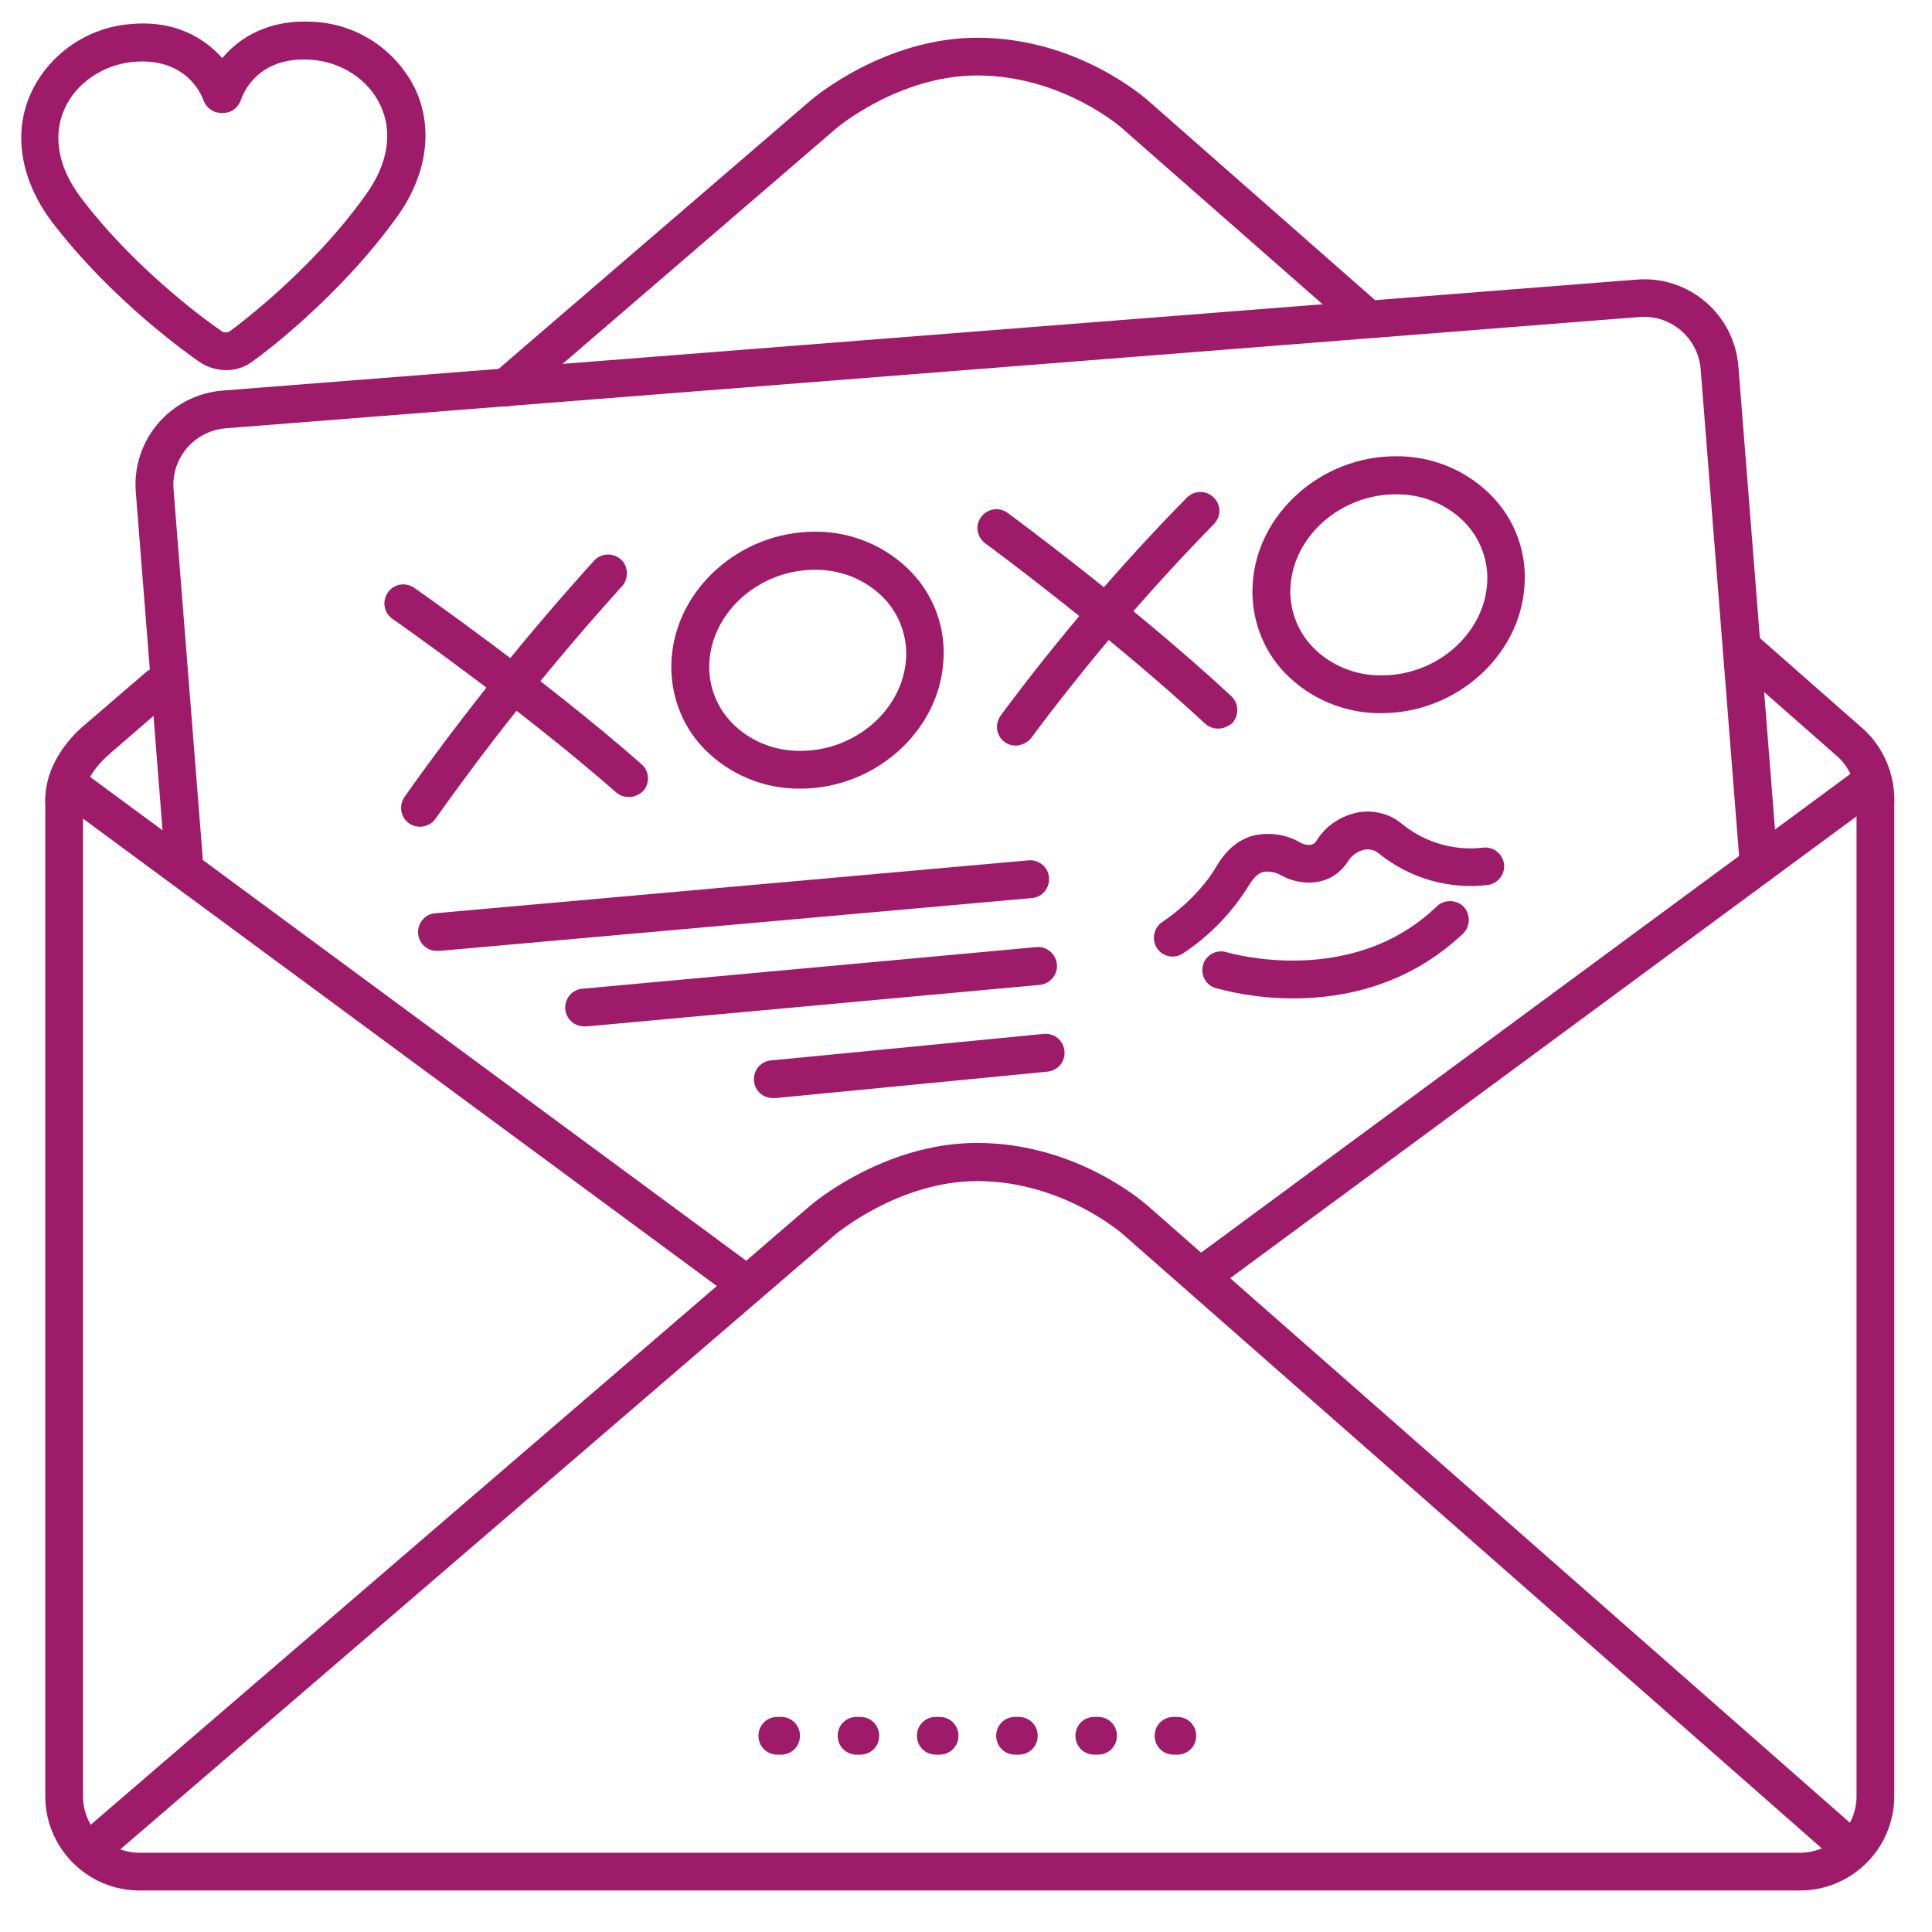 <?xml version="1.0" encoding="UTF-8"?>
<svg width="128pt" height="128pt" version="1.1" viewBox="0 0 128 128" xmlns="http://www.w3.org/2000/svg">
 <g fill="#9e1b69">
  <path d="m15 24.523c-0.648 0-1.301-0.199-1.824-0.574-0.477-0.324-5.75-4-9.773-9.301-2.027-2.723-2.551-5.797-1.379-8.422 1.176-2.602 3.703-4.375 6.551-4.625 3-0.301 4.977 0.926 6.148 2.25 1.129-1.352 3.078-2.602 6.078-2.402 2.875 0.148 5.426 1.852 6.699 4.426 1.227 2.602 0.801 5.676-1.148 8.426-3.902 5.449-9.125 9.301-9.527 9.574-0.523 0.426-1.176 0.648-1.824 0.648zm-0.352-2.598c0.199 0.148 0.449 0.125 0.648-0.023l0.023-0.023c0.051-0.051 5.25-3.801 8.949-9.023 1.449-2.023 1.773-4.125 0.926-5.898-0.801-1.699-2.602-2.875-4.602-3-3.602-0.25-4.523 2.352-4.625 2.648-0.176 0.523-0.625 0.875-1.176 0.875h-0.125c-0.551 0-1.023-0.352-1.199-0.875-0.102-0.273-1.102-2.852-4.699-2.5-1.977 0.199-3.75 1.426-4.5 3.125-0.801 1.801-0.398 3.898 1.102 5.875 3.852 5.102 9.148 8.727 9.199 8.75 0.055 0.043 0.078 0.043 0.078 0.07z"/>
  <path d="m124.25 54.25c-0.699 0-1.25-0.551-1.25-1.25 0-1.051-0.426-2.051-1.148-2.773l-0.023-0.023-7.25-6.375c-0.523-0.449-0.602-1.227-0.148-1.75 0.449-0.523 1.227-0.602 1.75-0.148 0.023 0 0.023 0.023 0.051 0.023l7.25 6.375c1.301 1.199 2.023 2.898 2.023 4.676-0.004 0.695-0.555 1.246-1.254 1.246z"/>
  <path d="m33.523 26.926c-0.699 0-1.25-0.551-1.25-1.25 0-0.375 0.148-0.699 0.426-0.949l20.977-18.051c0.199-0.176 4.926-4.176 11.074-4.176 6.648 0 11.148 4.023 11.352 4.199l15.301 13.449c0.5 0.477 0.551 1.25 0.074 1.773-0.449 0.5-1.227 0.551-1.727 0.102l-15.324-13.449c-0.051-0.074-4.027-3.574-9.676-3.574-5.227 0-9.398 3.523-9.426 3.574l-20.977 18.051c-0.246 0.176-0.523 0.301-0.824 0.301z"/>
  <path d="m4.25 54.25c-0.699 0-1.25-0.551-1.25-1.25 0-2.824 2.352-4.773 2.699-5.051l3.926-3.375c0.5-0.477 1.301-0.449 1.773 0.051 0.477 0.5 0.449 1.301-0.051 1.773-0.023 0.023-0.074 0.051-0.102 0.102l-3.926 3.398-0.051 0.051s-1.75 1.352-1.75 3.102c-0.02 0.648-0.57 1.199-1.27 1.199z"/>
  <path d="m119.25 125.25h-110c-3.449 0-6.25-2.801-6.25-6.25v-66c0-0.699 0.551-1.25 1.25-1.25s1.25 0.551 1.25 1.25v66c0 2.074 1.676 3.75 3.75 3.75h110c2.074 0 3.75-1.676 3.75-3.75v-66c0-0.699 0.551-1.25 1.25-1.25s1.25 0.551 1.25 1.25v66c0 3.449-2.801 6.25-6.25 6.25z"/>
  <path d="m122.65 123.75c-0.301 0-0.602-0.102-0.824-0.301l-47.398-41.648c-0.051-0.051-4.027-3.551-9.676-3.551-5.199 0-9.398 3.523-9.449 3.574l-48 41.273c-0.523 0.449-1.301 0.426-1.773-0.102-0.477-0.523-0.426-1.301 0.102-1.773l0.023-0.023 48-41.301c0.199-0.176 4.926-4.176 11.074-4.176 6.648 0 11.148 4.023 11.352 4.199l47.375 41.625c0.523 0.449 0.574 1.25 0.102 1.773-0.203 0.281-0.555 0.43-0.906 0.43z"/>
  <path d="m49.523 86.398c-0.273 0-0.523-0.102-0.75-0.25l-44.75-33c-0.551-0.398-0.676-1.199-0.273-1.75 0.398-0.551 1.199-0.676 1.75-0.273l44.75 33c0.551 0.426 0.676 1.199 0.25 1.75-0.227 0.324-0.602 0.523-0.977 0.523z"/>
  <path d="m79.773 85.648c-0.699 0-1.25-0.551-1.25-1.25 0-0.398 0.176-0.773 0.5-1l44.25-32.625c0.551-0.398 1.352-0.301 1.75 0.273 0.398 0.551 0.301 1.352-0.273 1.75l-44.25 32.625c-0.199 0.129-0.449 0.227-0.727 0.227z"/>
  <path d="m116.52 58.5c-0.648 0-1.199-0.5-1.25-1.148l-2.598-32.902c-0.176-2.074-1.977-3.602-4.023-3.449l-93.703 7.375c-2.074 0.176-3.602 1.977-3.449 4.023l1.926 24.352c0.051 0.699-0.449 1.301-1.148 1.352-0.699 0.051-1.301-0.449-1.352-1.148l-1.926-24.352c-0.273-3.449 2.301-6.449 5.75-6.727l93.699-7.352c3.449-0.273 6.449 2.301 6.727 5.75l2.602 32.898c0.051 0.699-0.449 1.301-1.148 1.352z"/>
  <path d="m41.648 52.801c-0.301 0-0.602-0.102-0.824-0.301-6.449-5.648-14.75-11.449-14.824-11.5-0.574-0.398-0.699-1.176-0.301-1.75 0.398-0.574 1.176-0.699 1.75-0.301 0.074 0.051 8.5 5.926 15.051 11.676 0.523 0.449 0.574 1.25 0.125 1.773-0.273 0.25-0.625 0.426-0.977 0.402z"/>
  <path d="m27.824 54.773c-0.699 0-1.25-0.551-1.25-1.25 0-0.25 0.074-0.5 0.227-0.727 3.875-5.477 8.102-10.727 12.602-15.699 0.5-0.477 1.273-0.477 1.773 0 0.449 0.449 0.477 1.199 0.074 1.699-4.426 4.898-8.574 10.051-12.398 15.449-0.227 0.328-0.625 0.527-1.027 0.527z"/>
  <path d="m80.699 48.273c-0.324 0-0.625-0.125-0.852-0.324-6.273-5.824-14.426-11.852-14.5-11.898-0.574-0.375-0.773-1.125-0.398-1.727 0.375-0.574 1.125-0.773 1.727-0.398 0.051 0.023 0.125 0.074 0.176 0.125 0.074 0.051 8.352 6.148 14.727 12.074 0.5 0.477 0.523 1.25 0.074 1.773-0.277 0.227-0.602 0.375-0.953 0.375z"/>
  <path d="m67.301 49.398c-0.699 0-1.25-0.551-1.25-1.25 0-0.273 0.102-0.523 0.25-0.75 3.773-5.074 7.875-9.898 12.301-14.398 0.477-0.5 1.25-0.551 1.773-0.074 0.523 0.477 0.551 1.25 0.074 1.773-0.023 0.023-0.074 0.074-0.102 0.102-4.324 4.426-8.352 9.148-12.051 14.125-0.223 0.273-0.598 0.449-0.996 0.473z"/>
  <path d="m53.023 52.25c-2.426 0.023-4.75-0.949-6.426-2.699-1.5-1.574-2.25-3.727-2.102-5.898 0.301-4.648 4.551-8.426 9.477-8.426 2.426-0.023 4.75 0.949 6.426 2.699 1.5 1.574 2.273 3.727 2.102 5.898-0.301 4.652-4.551 8.426-9.477 8.426zm0.953-14.5c-3.625 0-6.75 2.727-6.977 6.074-0.102 1.477 0.426 2.949 1.449 4.023 1.199 1.25 2.875 1.926 4.602 1.898 3.625 0 6.75-2.727 6.977-6.074 0.102-1.477-0.426-2.949-1.449-4.023-1.203-1.25-2.879-1.922-4.602-1.898z"/>
  <path d="m91.523 47.25c-2.426 0.023-4.75-0.949-6.426-2.699-1.5-1.574-2.25-3.727-2.102-5.898 0.301-4.648 4.551-8.426 9.477-8.426 2.426-0.023 4.75 0.949 6.426 2.699 1.5 1.574 2.273 3.727 2.102 5.898-0.301 4.652-4.551 8.426-9.477 8.426zm0.953-14.5c-3.625 0-6.75 2.727-6.977 6.074-0.102 1.477 0.426 2.949 1.449 4.023 1.199 1.25 2.875 1.926 4.602 1.898 3.625 0 6.75-2.727 6.977-6.074 0.102-1.477-0.426-2.949-1.449-4.023-1.203-1.25-2.879-1.922-4.602-1.898z"/>
  <path d="m77.699 63.375c-0.699 0-1.25-0.551-1.25-1.25 0-0.426 0.227-0.852 0.602-1.074 0.023-0.023 2.25-1.426 3.574-3.699 0.801-1.375 1.824-1.875 2.551-2.023 1.051-0.199 2.125-0.023 3.023 0.523 0.273 0.125 0.75 0.273 1.023-0.148 0.625-1.023 1.676-1.699 2.852-1.898 1.051-0.148 2.102 0.148 2.898 0.852 1.5 1.176 3.398 1.727 5.301 1.5 0.676-0.074 1.301 0.426 1.375 1.102 0.074 0.676-0.426 1.301-1.102 1.375-2.574 0.301-5.148-0.449-7.176-2.074-0.25-0.227-0.602-0.324-0.949-0.273-0.477 0.102-0.898 0.398-1.125 0.801-1.176 1.773-3.227 1.551-4.324 0.949l-0.102-0.051c-0.352-0.199-0.75-0.273-1.148-0.227-0.352 0.074-0.648 0.375-0.949 0.852-1.125 1.824-2.625 3.398-4.426 4.574-0.199 0.117-0.422 0.191-0.648 0.191z"/>
  <path d="m85.699 66.148c-1.727 0-3.449-0.227-5.125-0.676-0.676-0.176-1.051-0.875-0.875-1.523 0.176-0.676 0.875-1.051 1.523-0.875 0.023 0 0.051 0.023 0.074 0.023 0.102 0.023 8.227 2.426 13.898-3.051 0.5-0.477 1.301-0.449 1.773 0.023 0.477 0.5 0.449 1.301-0.023 1.773-3.644 3.457-7.945 4.305-11.246 4.305z"/>
  <path d="m29 63c-0.699 0.023-1.273-0.5-1.301-1.199-0.023-0.699 0.5-1.273 1.199-1.301l39.25-3.5c0.699-0.051 1.301 0.449 1.352 1.148 0.051 0.699-0.449 1.301-1.148 1.352l-39.25 3.5z"/>
  <path d="m38.75 68c-0.699 0.023-1.273-0.5-1.301-1.199-0.023-0.699 0.5-1.273 1.199-1.301l30-2.75c0.699-0.074 1.301 0.449 1.375 1.125 0.074 0.699-0.449 1.301-1.125 1.375l-30 2.75z"/>
  <path d="m51.25 72.75c-0.699 0.023-1.273-0.5-1.301-1.199-0.023-0.699 0.5-1.273 1.199-1.301l18-1.75c0.699-0.074 1.301 0.426 1.375 1.125 0.074 0.699-0.426 1.301-1.125 1.375l-18 1.75z"/>
  <path d="m78 116.25h-0.25c-0.699 0-1.25-0.551-1.25-1.25s0.551-1.25 1.25-1.25h0.25c0.699 0 1.25 0.551 1.25 1.25s-0.551 1.25-1.25 1.25zm-5.25 0h-0.25c-0.699 0-1.25-0.551-1.25-1.25s0.551-1.25 1.25-1.25h0.25c0.699 0 1.25 0.551 1.25 1.25s-0.551 1.25-1.25 1.25zm-5.25 0h-0.25c-0.699 0-1.25-0.551-1.25-1.25s0.551-1.25 1.25-1.25h0.25c0.699 0 1.25 0.551 1.25 1.25s-0.551 1.25-1.25 1.25zm-5.25 0h-0.25c-0.699 0-1.25-0.551-1.25-1.25s0.551-1.25 1.25-1.25h0.25c0.699 0 1.25 0.551 1.25 1.25s-0.551 1.25-1.25 1.25zm-5.25 0h-0.25c-0.699 0-1.25-0.551-1.25-1.25s0.551-1.25 1.25-1.25h0.25c0.699 0 1.25 0.551 1.25 1.25s-0.551 1.25-1.25 1.25zm-5.25 0h-0.25c-0.699 0-1.25-0.551-1.25-1.25s0.551-1.25 1.25-1.25h0.25c0.699 0 1.25 0.551 1.25 1.25s-0.551 1.25-1.25 1.25z"/>
 </g>
</svg>
